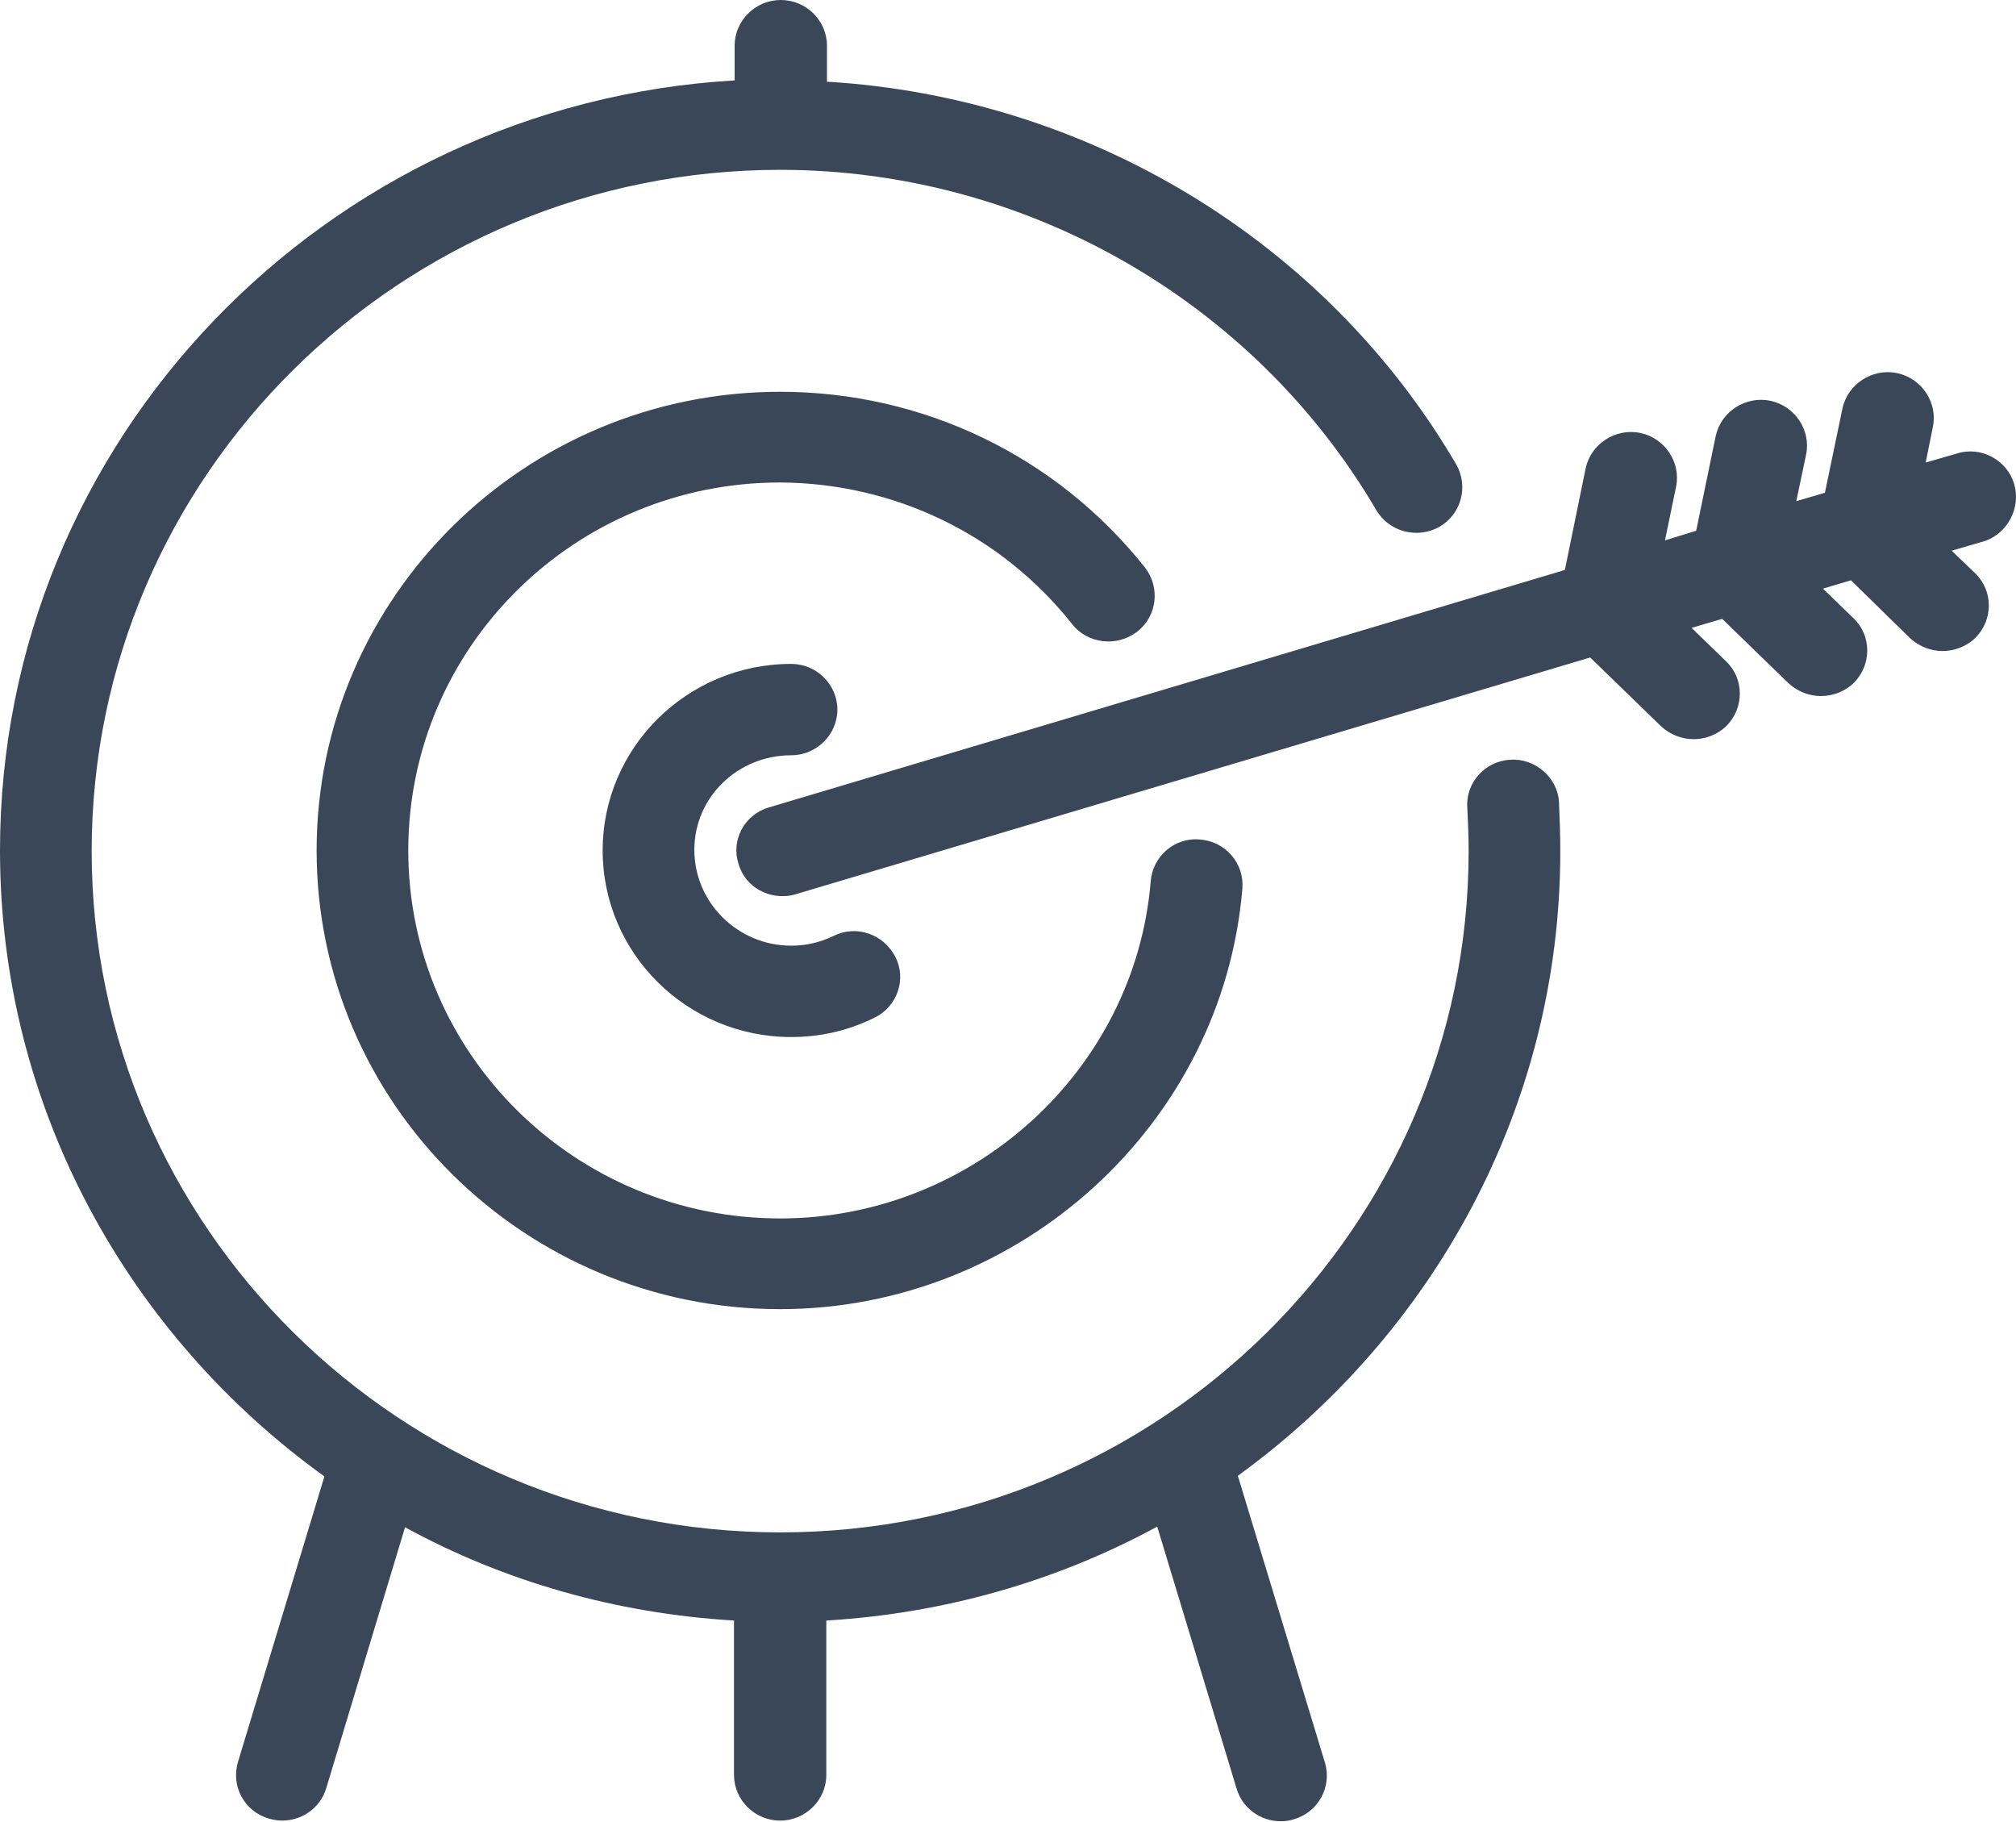 <?xml version="1.0" encoding="UTF-8"?> <svg xmlns="http://www.w3.org/2000/svg" width="114" height="103" viewBox="0 0 114 103" fill="none"> <g clip-path="url(#clip0)"> <path fill-rule="evenodd" clip-rule="evenodd" d="M88.158 45.355C88.195 46.265 88.231 47.21 88.231 48.12C88.231 62.632 80.989 75.471 69.997 83.436L74.923 99.658C75.328 101.003 74.556 102.459 73.159 102.858C72.938 102.931 72.68 102.968 72.424 102.968C71.284 102.968 70.254 102.24 69.924 101.113L65.438 86.31C59.814 89.365 53.453 91.22 46.726 91.62V100.349C46.726 101.767 45.55 102.931 44.116 102.931C42.682 102.931 41.506 101.767 41.506 100.349V91.62C34.815 91.22 28.491 89.401 22.904 86.346L18.455 101.076C18.124 102.204 17.095 102.931 15.955 102.931C15.875 102.931 15.791 102.927 15.703 102.917C15.548 102.9 15.384 102.869 15.22 102.822C13.823 102.422 13.051 101.003 13.455 99.622L18.345 83.473C7.279 75.507 0 62.632 0 48.083C0 24.878 18.418 5.892 41.542 4.546V2.582C41.542 1.164 42.719 0 44.153 0C45.586 0 46.763 1.164 46.763 2.582V4.619C61.431 5.492 74.923 13.567 82.349 26.26C83.048 27.497 82.643 29.061 81.393 29.788C80.144 30.48 78.563 30.079 77.827 28.843C70.879 16.986 57.976 9.602 44.116 9.602C22.646 9.602 5.184 26.879 5.184 48.12C5.184 69.36 22.646 86.637 44.116 86.637C65.585 86.637 83.048 69.36 83.048 48.12C83.048 47.283 83.011 46.483 82.974 45.682C82.864 44.264 83.967 43.027 85.401 42.955C86.761 42.846 88.085 43.937 88.158 45.355ZM64.299 35.717C63.159 36.589 61.505 36.408 60.622 35.28C56.615 30.225 50.586 27.315 44.116 27.278C32.499 27.278 23.087 36.589 23.087 48.083C23.087 59.576 32.535 68.887 44.116 68.887C54.998 68.887 64.188 60.522 65.07 49.828C65.181 48.41 66.431 47.319 67.865 47.465C69.298 47.574 70.365 48.81 70.254 50.229C69.151 63.541 57.681 74.015 44.116 74.015C29.668 74.015 17.904 62.377 17.904 48.083C17.904 33.789 29.668 22.15 44.116 22.15C52.203 22.15 59.74 25.787 64.74 32.08C65.622 33.206 65.438 34.844 64.299 35.717ZM44.741 42.701C46.174 42.701 47.351 41.536 47.351 40.118C47.351 38.699 46.174 37.535 44.741 37.535C38.859 37.535 34.079 42.264 34.079 48.083C34.079 53.903 38.859 58.631 44.741 58.631C46.395 58.631 47.976 58.268 49.446 57.539C50.733 56.922 51.285 55.358 50.623 54.085C49.961 52.812 48.417 52.266 47.13 52.92C46.358 53.284 45.586 53.466 44.741 53.466C41.726 53.466 39.263 51.03 39.263 48.047C39.263 45.065 41.726 42.701 44.741 42.701ZM110.657 25.641C112.017 25.205 113.488 26.006 113.892 27.351C114.296 28.697 113.525 30.152 112.238 30.588L110.363 31.134L111.686 32.407C112.716 33.389 112.716 35.025 111.723 36.044C111.208 36.553 110.51 36.807 109.848 36.807C109.186 36.807 108.525 36.553 108.01 36.08L104.665 32.807L103.084 33.28L104.812 34.953C105.841 35.935 105.841 37.572 104.848 38.59C104.334 39.099 103.635 39.353 102.973 39.353C102.312 39.353 101.65 39.099 101.135 38.627L97.385 34.989L95.657 35.498L97.606 37.39C98.635 38.371 98.635 40.008 97.643 41.027C97.307 41.359 96.892 41.583 96.46 41.699C96.231 41.76 95.998 41.79 95.768 41.79C95.106 41.79 94.445 41.536 93.93 41.063L89.922 37.172L44.998 50.556C44.777 50.629 44.52 50.665 44.263 50.665C43.123 50.665 42.094 49.975 41.763 48.847C41.322 47.501 42.094 46.046 43.491 45.646L88.489 32.225L89.665 26.478C89.959 25.096 91.356 24.187 92.753 24.478C94.15 24.769 95.069 26.151 94.775 27.533L94.15 30.552L95.915 30.006L97.018 24.66C97.312 23.277 98.709 22.368 100.106 22.659C101.503 22.951 102.422 24.332 102.128 25.714L101.576 28.333L103.194 27.861L104.186 23.096C104.481 21.713 105.878 20.804 107.275 21.095C108.672 21.387 109.591 22.768 109.297 24.15L108.892 26.151L110.657 25.641Z" fill="#3A4758"></path> </g> <defs> <clipPath id="clip0"> <rect width="114" height="102.968" fill="white"></rect> </clipPath> </defs> </svg> 